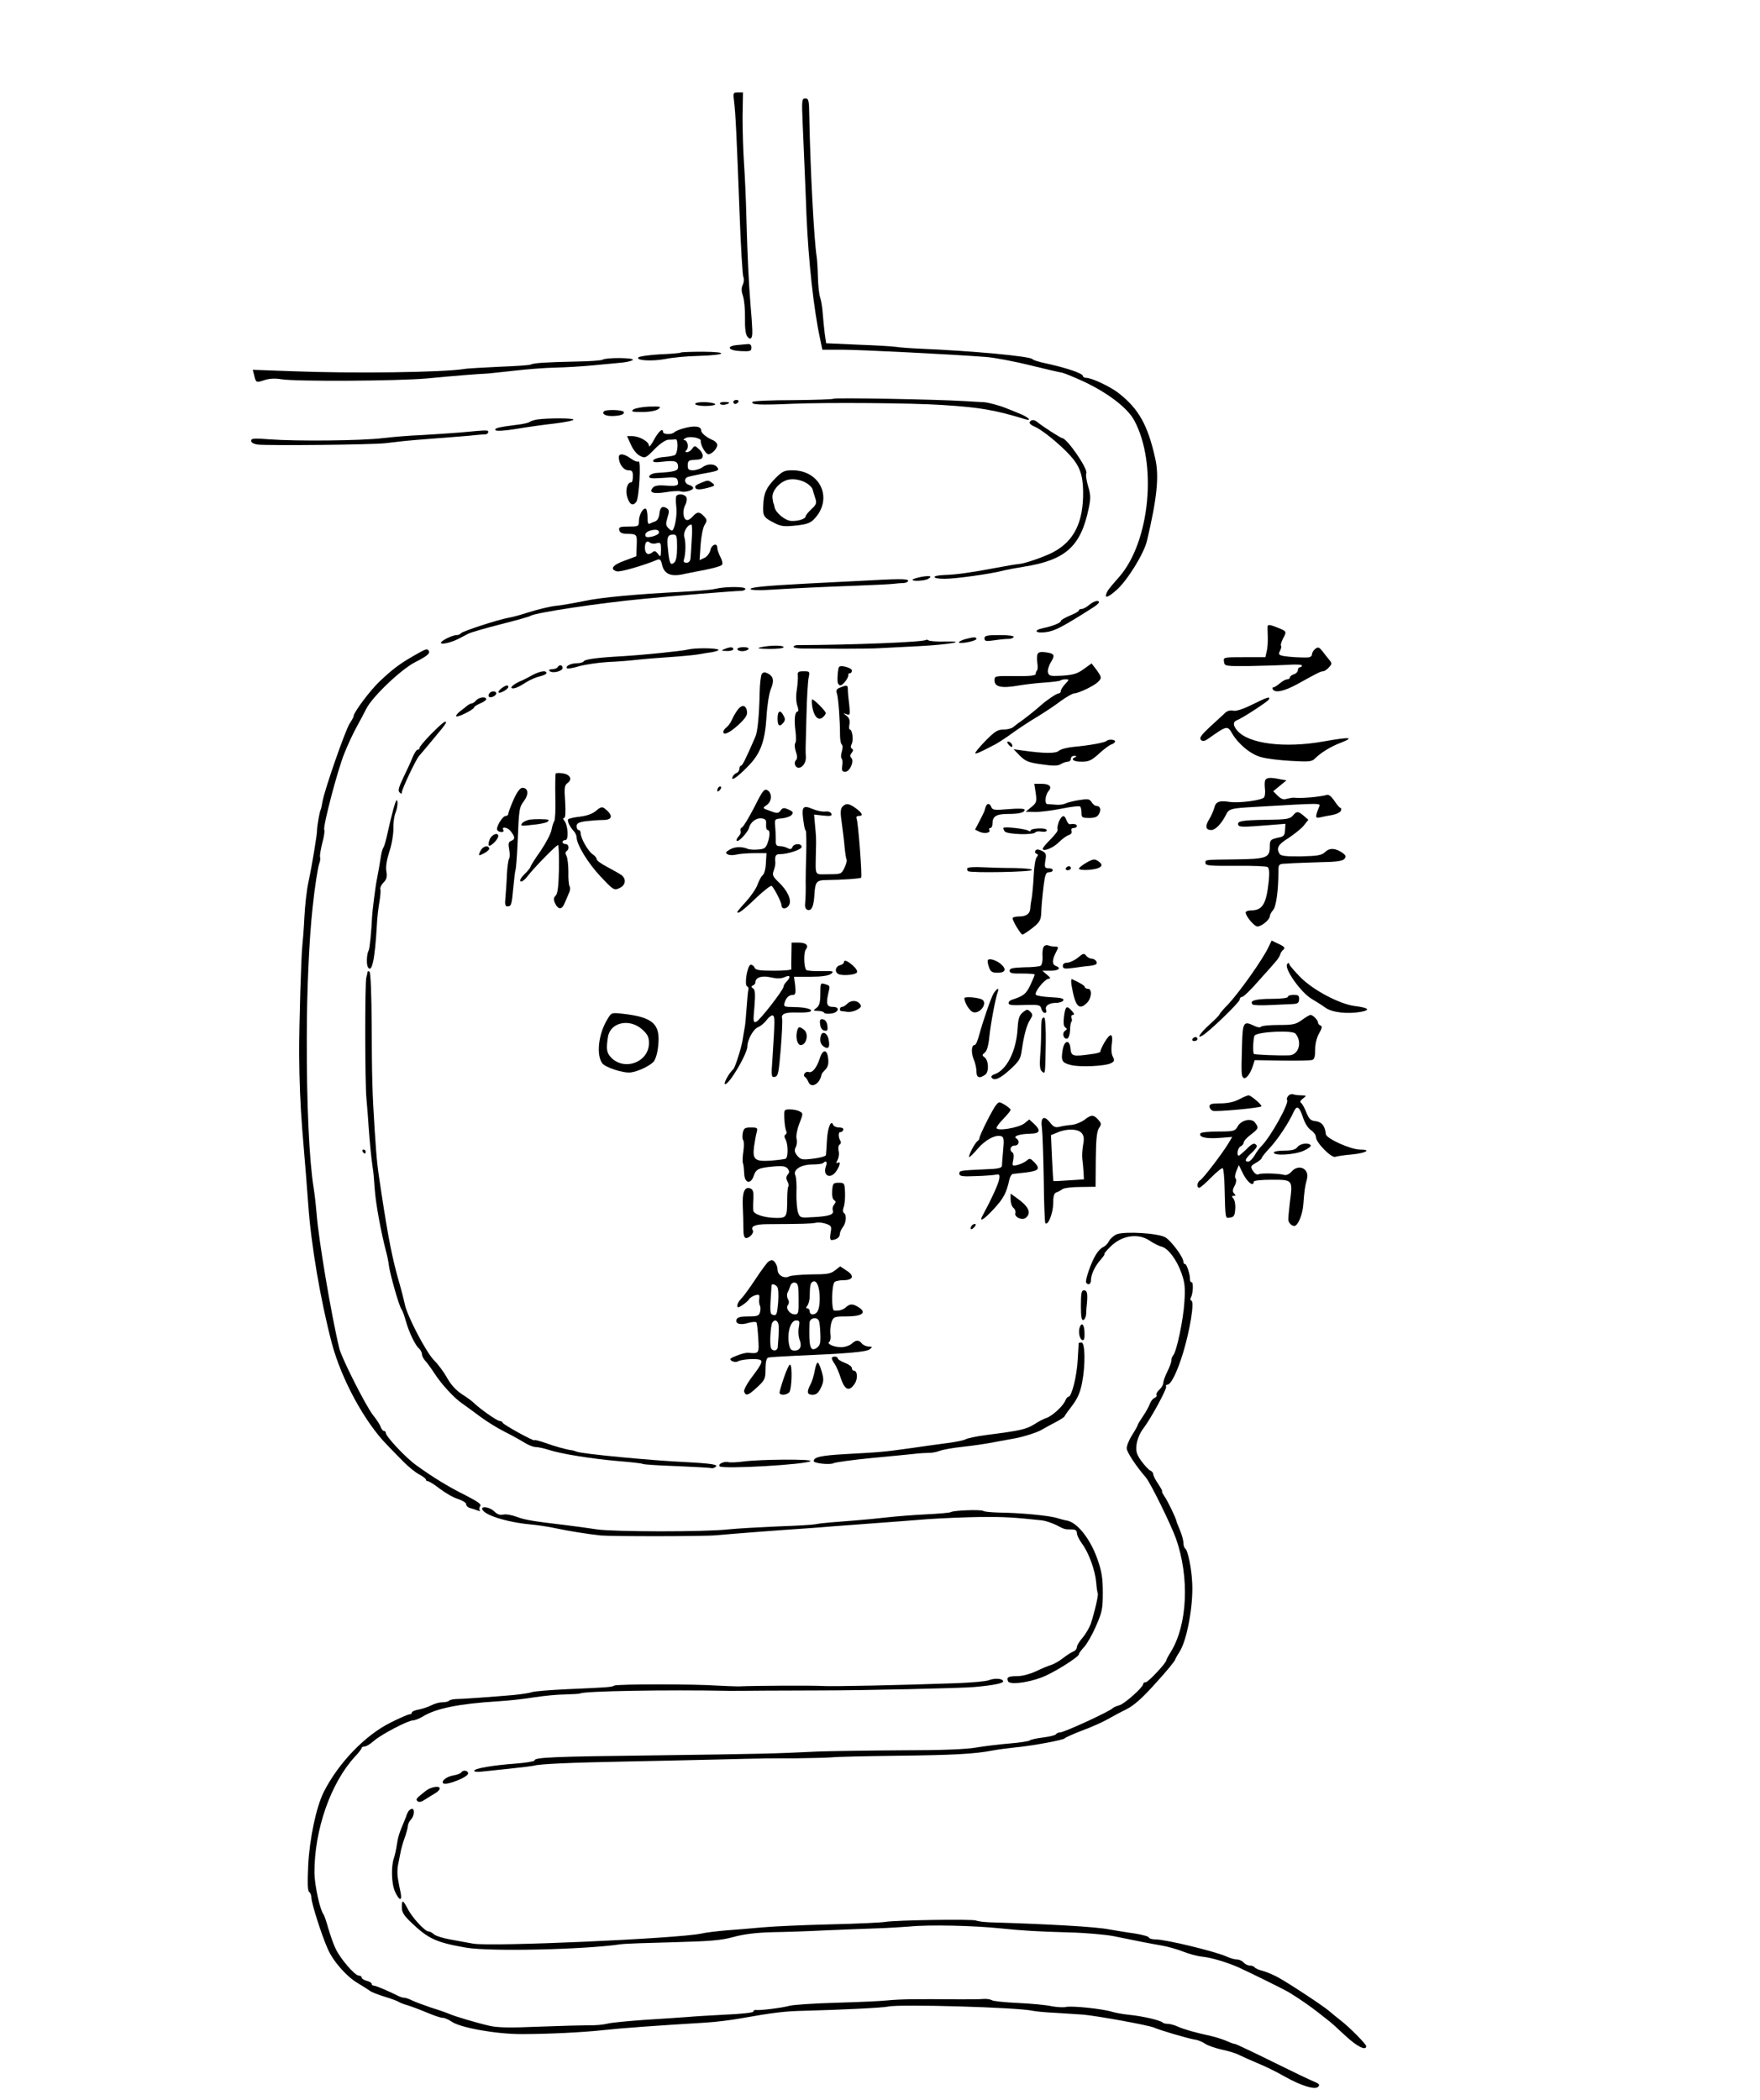 <?xml version="1.0" standalone="no"?>
<!DOCTYPE svg PUBLIC "-//W3C//DTD SVG 20010904//EN"
 "http://www.w3.org/TR/2001/REC-SVG-20010904/DTD/svg10.dtd">
<svg version="1.0" xmlns="http://www.w3.org/2000/svg"
 width="876pt" height="1045pt" viewBox="0 0 876 1045"
 preserveAspectRatio="xMidYMid meet">
<g transform="translate(0,1045) scale(0.1,-0.1)"
fill="#000000" stroke="none">
<path d="M3654 9943 c7 -58 12 -156 27 -553 6 -168 15 -311 19 -319 4 -8 3
-25 -3 -38 -8 -17 -7 -33 1 -56 6 -18 11 -67 10 -109 -1 -51 3 -82 12 -93 9
-11 15 -13 20 -5 7 11 6 39 -5 170 -8 99 -15 237 -20 425 -2 93 -8 217 -12
275 -4 58 -7 160 -7 228 l2 122 -25 0 c-24 0 -25 -2 -19 -47z"/>
<path d="M3995 9838 c3 -68 8 -184 11 -258 3 -74 7 -164 8 -200 10 -231 36
-469 68 -617 l11 -53 96 0 c91 0 546 -23 716 -36 44 -3 143 -22 220 -41 77
-19 149 -36 160 -37 11 -2 60 -22 110 -45 119 -56 216 -130 250 -192 116 -214
79 -603 -74 -779 -51 -58 -58 -67 -64 -83 -10 -26 8 -20 49 16 54 47 138 182
153 247 50 212 61 321 41 408 -37 168 -83 249 -185 328 -42 32 -132 74 -159
74 -9 0 -16 4 -16 9 0 13 -83 41 -185 63 -33 7 -63 16 -66 21 -10 14 -296 41
-559 52 -47 2 -101 6 -120 9 -19 3 -106 8 -192 11 l-156 7 -7 47 c-3 25 -8 71
-10 101 -2 30 -8 66 -13 80 -5 14 -10 59 -11 101 -1 41 -4 86 -6 100 -13 79
-32 433 -37 702 -1 78 -3 87 -20 87 -17 0 -18 -8 -13 -122z"/>
<path d="M3667 8733 c-56 -6 -41 -28 21 -30 46 -2 52 0 52 17 0 13 -6 19 -17
18 -10 -1 -35 -3 -56 -5z"/>
<path d="M3389 8696 c-2 -3 -49 -7 -103 -9 -54 -3 -103 -10 -108 -15 -16 -16
68 -21 135 -8 34 7 107 14 162 15 139 4 158 20 24 21 -58 0 -108 -2 -110 -4z"/>
<path d="M3001 8661 c-7 -5 -67 -9 -134 -10 -145 -3 -213 -7 -225 -15 -5 -3
-76 -8 -158 -11 -82 -4 -160 -8 -174 -11 -108 -17 -550 -23 -859 -11 l-193 7
7 -27 c9 -38 10 -38 52 -24 25 8 54 9 83 4 70 -12 580 -9 725 4 123 12 262 23
295 24 8 0 69 7 135 14 66 8 161 15 210 16 50 1 133 6 185 11 52 5 119 11 148
14 28 3 52 10 52 14 0 11 -131 11 -149 1z"/>
<path d="M4149 8466 c-3 -3 -94 -6 -202 -7 -108 0 -199 -4 -202 -9 -8 -14 36
-16 200 -9 169 7 597 4 743 -6 191 -12 264 -25 415 -71 38 -12 14 12 -31 29
-26 11 -56 23 -67 27 -29 12 -87 28 -110 29 -11 0 -51 3 -90 5 -143 9 -650 18
-656 12z"/>
<path d="M3650 8450 c0 -5 4 -10 9 -10 6 0 13 5 16 10 3 6 -1 10 -9 10 -9 0
-16 -4 -16 -10z"/>
<path d="M3460 8440 c0 -5 23 -10 50 -10 28 0 50 4 50 8 0 5 -22 10 -50 11
-28 1 -50 -3 -50 -9z"/>
<path d="M3584 8441 c3 -5 15 -7 26 -4 28 7 25 13 -6 13 -14 0 -23 -4 -20 -9z"/>
<path d="M3153 8413 c-14 -11 -7 -13 43 -13 36 0 68 6 80 14 17 13 13 14 -43
13 -34 -1 -70 -8 -80 -14z"/>
<path d="M3007 8404 c-13 -13 5 -24 38 -24 41 0 67 9 59 21 -6 10 -87 12 -97
3z"/>
<path d="M2675 8363 c-16 -3 -34 -8 -40 -13 -5 -4 -35 -11 -65 -14 -88 -11
-113 -17 -103 -27 5 -5 49 -2 103 7 52 9 139 21 193 27 55 7 95 15 91 20 -8 7
-126 7 -179 0z"/>
<path d="M5125 8350 c-4 -6 9 -17 27 -24 35 -15 123 -86 173 -141 48 -52 65
-97 66 -180 2 -153 -45 -248 -150 -303 -42 -22 -134 -54 -166 -58 -16 -1 -68
-10 -115 -19 -127 -24 -199 -34 -257 -36 -69 -2 -69 -19 -1 -19 54 0 226 24
288 40 19 5 67 14 105 20 209 33 285 101 324 292 10 47 10 66 -3 108 -8 28
-13 57 -9 66 8 22 -96 173 -120 174 -7 0 -99 59 -124 80 -16 13 -30 13 -38 0z"/>
<path d="M3400 8318 c-19 -5 -39 -14 -44 -19 -14 -13 -56 -11 -56 2 0 22 -23
2 -46 -41 -13 -25 -24 -37 -24 -28 0 21 -48 48 -84 48 l-25 0 19 -42 c10 -24
30 -49 45 -56 25 -13 29 -12 72 32 26 27 55 47 69 48 13 0 30 1 37 2 13 1 12
-62 -2 -77 -4 -4 -29 -9 -56 -11 -28 -2 -51 -10 -54 -17 -3 -9 9 -11 50 -6 59
7 74 2 74 -27 0 -19 -19 -24 -104 -29 -19 -1 -36 -8 -39 -16 -4 -11 8 -13 66
-9 63 5 71 3 75 -13 7 -26 -2 -29 -61 -25 -36 3 -55 -1 -63 -11 -21 -24 3 -32
65 -22 33 6 66 7 74 4 18 -7 62 5 62 17 0 5 -9 12 -20 15 -21 6 -27 28 -11 38
6 3 36 10 68 16 90 16 96 18 82 35 -15 18 -49 17 -73 -1 -11 -8 -32 -15 -47
-15 -22 0 -26 5 -26 25 0 19 5 25 23 26 45 3 49 4 52 20 1 8 -7 24 -19 34 -20
19 -22 19 -34 2 -6 -9 -18 -17 -26 -17 -9 0 -10 3 -2 11 13 13 5 49 -11 49 -6
0 -4 5 6 10 20 12 79 1 76 -14 -3 -18 24 -66 38 -66 17 0 44 28 44 46 0 8 -10
19 -22 24 -31 13 -58 35 -58 48 0 22 -35 26 -90 10z"/>
<path d="M2290 8298 c-52 -4 -140 -10 -195 -13 -55 -2 -140 -9 -190 -15 -104
-13 -429 -16 -563 -6 -77 6 -92 5 -92 -7 0 -9 12 -16 33 -19 57 -6 569 -1 637
7 36 4 79 9 95 11 17 2 93 8 170 14 77 6 158 12 180 15 22 2 46 4 53 4 6 1 12
6 12 11 0 11 0 11 -140 -2z"/>
<path d="M3080 8175 c0 -32 23 -65 47 -65 19 0 23 -5 23 -30 0 -16 -3 -30 -8
-30 -20 0 -31 -39 -20 -74 12 -37 28 -46 45 -23 14 17 25 209 11 201 -5 -4
-23 3 -39 15 -33 24 -59 27 -59 6z"/>
<path d="M3859 8070 c-45 -46 -58 -74 -60 -134 -3 -53 2 -61 53 -87 34 -18 51
-20 108 -14 56 6 73 12 93 33 95 100 31 242 -109 242 -40 0 -50 -5 -85 -40z
m159 -26 c12 -8 24 -21 26 -27 2 -7 7 -26 13 -43 9 -27 7 -34 -18 -57 -16 -15
-29 -31 -29 -36 0 -13 -39 -25 -72 -23 -31 2 -78 41 -83 69 -2 10 -4 18 -5 18
-1 0 -3 12 -5 27 -4 31 26 71 65 87 30 13 75 6 108 -15z"/>
<path d="M3488 8047 c-16 -6 -28 -14 -28 -18 0 -16 17 -18 60 -7 39 10 41 12
25 25 -21 15 -20 15 -57 0z"/>
<path d="M3367 7983 c-4 -4 -4 -28 -1 -54 6 -42 -9 -119 -22 -119 -3 0 -12 6
-19 14 -11 11 -12 21 -3 50 10 31 9 39 -3 47 -22 14 -34 5 -37 -28 -2 -18 -10
-33 -20 -37 -9 -3 -22 -8 -29 -12 -7 -3 -11 7 -10 30 0 20 -3 39 -7 43 -12 12
-36 -27 -36 -59 0 -27 -2 -28 -51 -28 -43 0 -50 -3 -47 -17 2 -12 13 -18 33
-19 56 -1 56 -1 54 -58 l-2 -54 -59 -22 c-59 -21 -75 -43 -37 -53 16 -4 126
27 201 58 12 5 18 -1 23 -24 11 -49 45 -63 115 -46 19 4 44 9 55 11 64 11 120
25 128 33 5 5 2 22 -7 39 -9 17 -16 38 -16 47 0 26 -28 16 -34 -12 -4 -16 -17
-33 -30 -39 l-24 -11 5 76 c3 42 12 87 20 99 13 21 13 26 -3 43 -22 24 -35 24
-57 -2 -10 -11 -23 -19 -30 -16 -17 5 -21 46 -7 73 7 12 10 30 7 38 -6 16 -38
22 -50 9z m76 -215 c-2 -40 -5 -83 -6 -95 -1 -15 -9 -23 -20 -23 -13 0 -17 5
-12 19 8 28 9 83 1 109 -7 22 15 62 35 62 4 0 5 -33 2 -72z m-163 32 c0 -14
-59 -30 -66 -19 -8 13 5 26 31 31 23 5 35 1 35 -12z m90 -74 c0 -42 -5 -67
-14 -75 -19 -16 -24 -6 -31 62 -7 64 -3 77 26 77 17 0 19 -7 19 -64z m-102 21
c20 5 22 2 22 -33 -1 -36 -2 -38 -15 -20 -12 15 -17 17 -29 7 -20 -16 -36 -6
-36 23 0 28 10 39 25 26 6 -5 21 -7 33 -3z"/>
<path d="M4587 7580 c-20 -4 -40 -10 -44 -13 -10 -11 60 -8 77 3 22 13 10 17
-33 10z"/>
<path d="M4265 7559 c-77 -4 -192 -10 -255 -13 -203 -11 -280 -18 -274 -28 3
-4 42 -6 87 -3 128 8 279 15 443 21 83 3 164 7 180 9 16 2 39 4 52 4 12 1 22
6 22 11 0 11 -42 11 -255 -1z"/>
<path d="M3560 7520 c-19 -5 -96 -11 -170 -15 -217 -11 -396 -27 -480 -45 -60
-12 -122 -23 -140 -24 -32 -3 -97 -19 -150 -36 -30 -10 -71 -21 -90 -24 -54
-10 -229 -67 -236 -77 -3 -5 -12 -9 -21 -9 -23 0 -84 -31 -78 -40 5 -8 54 4
90 23 11 6 32 17 46 24 14 7 87 28 162 47 74 19 141 37 148 42 26 16 345 64
559 84 147 15 460 40 488 40 12 0 22 5 22 10 0 12 -99 12 -150 0z"/>
<path d="M5421 7440 c-13 -11 -29 -20 -37 -20 -8 0 -14 -3 -14 -7 0 -5 -20
-16 -45 -26 -25 -11 -45 -22 -45 -27 0 -9 -42 -26 -87 -35 -53 -11 -40 -28 15
-20 43 6 81 26 229 120 18 11 32 23 33 28 0 13 -25 7 -49 -13z"/>
<path d="M6309 7333 c0 -5 0 -27 1 -51 1 -23 -1 -56 -5 -72 l-7 -30 -104 0
c-104 0 -105 0 -102 -22 3 -23 6 -23 128 -22 69 1 155 4 193 6 37 3 67 1 67
-3 0 -5 -4 -9 -10 -9 -5 0 -10 -6 -10 -14 0 -8 -9 -18 -20 -21 -11 -3 -20 -11
-20 -16 0 -5 -6 -9 -13 -9 -8 0 -24 -9 -37 -20 -13 -11 -27 -20 -32 -20 -5 0
-6 -4 -3 -10 12 -19 56 -10 122 26 101 56 117 64 129 64 6 0 19 9 28 19 16 17
16 21 2 38 -8 10 -24 29 -34 43 -17 21 -22 22 -36 11 -9 -7 -16 -20 -16 -27 0
-8 -8 -14 -17 -15 -34 -2 -98 2 -125 7 -24 5 -26 8 -17 26 6 11 8 22 5 25 -3
3 1 18 9 34 20 37 20 37 -21 54 -41 17 -54 19 -55 8z"/>
<path d="M4900 7274 c0 -14 7 -16 48 -10 26 4 57 7 69 7 12 -1 25 4 28 9 4 6
-22 10 -69 10 -64 0 -76 -3 -76 -16z"/>
<path d="M4801 7269 c-18 -6 -31 -13 -28 -16 9 -8 87 8 87 18 0 11 -14 10 -59
-2z"/>
<path d="M4609 7266 c-11 -11 -368 -25 -641 -26 -10 0 -18 -4 -18 -9 0 -4 21
-8 48 -8 26 0 112 0 192 -1 80 0 165 1 190 3 25 1 113 6 195 10 154 8 250 26
124 23 -36 -1 -70 2 -76 5 -6 4 -12 5 -14 3z"/>
<path d="M3785 7229 c-21 -5 -9 -7 43 -8 40 0 72 3 72 9 0 10 -69 10 -115 -1z"/>
<path d="M3424 7218 c-36 -8 -212 -26 -324 -33 -128 -7 -189 -15 -195 -26 -4
-5 -18 -9 -33 -9 -30 0 -60 -15 -50 -25 3 -4 30 1 60 10 29 8 94 18 143 21 50
2 110 7 135 10 46 5 106 10 220 18 36 3 79 7 95 10 17 3 47 8 69 11 21 4 35 9
32 12 -9 9 -117 10 -152 1z"/>
<path d="M3605 7220 c-17 -7 -15 -9 13 -9 17 -1 32 4 32 9 0 12 -17 12 -45 0z"/>
<path d="M3670 7220 c0 -5 11 -10 24 -10 14 0 28 5 31 10 4 6 -7 10 -24 10
-17 0 -31 -4 -31 -10z"/>
<path d="M2059 7187 c-68 -39 -106 -67 -169 -127 -47 -44 -130 -155 -130 -173
0 -5 -9 -21 -19 -36 -20 -28 -126 -331 -136 -390 -3 -19 -7 -37 -9 -40 -5 -8
-18 -83 -18 -101 1 -19 -25 -176 -43 -260 -8 -36 -17 -114 -20 -175 -3 -60 -8
-122 -10 -138 -6 -50 -16 -390 -16 -537 1 -143 6 -259 15 -375 13 -150 27
-334 30 -375 14 -203 61 -479 118 -695 48 -179 163 -391 275 -505 24 -25 62
-64 84 -86 23 -23 56 -50 75 -60 19 -10 34 -22 34 -26 0 -5 4 -8 10 -8 5 0 33
-17 61 -39 28 -21 68 -44 90 -50 21 -7 39 -18 39 -25 0 -8 8 -16 18 -19 9 -2
26 -8 37 -12 11 -5 17 -5 13 0 -4 4 -3 14 2 21 8 9 -11 22 -75 55 -81 40 -163
90 -244 149 -53 38 -151 143 -151 161 0 5 -4 9 -9 9 -5 0 -12 9 -16 19 -3 11
-20 37 -37 58 -36 45 -156 282 -169 333 -40 166 -104 546 -113 670 -3 36 -9
94 -15 130 -22 138 -35 415 -34 745 0 239 12 494 29 650 10 98 26 199 33 218
5 12 6 27 4 33 -2 6 3 37 11 69 9 32 13 62 10 66 -8 14 65 293 99 378 16 41
43 99 60 130 17 31 40 74 51 96 31 60 173 195 242 230 61 31 76 44 68 57 -8
12 -14 10 -75 -25z"/>
<path d="M5164 7195 c-3 -7 -3 -27 -1 -43 3 -17 2 -34 -1 -37 -4 -4 -7 -12 -7
-18 0 -9 -31 -12 -103 -11 -101 1 -102 1 -102 -22 0 -32 36 -40 119 -25 36 6
97 13 134 15 38 3 71 7 75 10 3 3 14 6 25 6 20 0 20 -1 -1 -23 -12 -13 -22
-29 -22 -35 0 -7 -5 -12 -10 -12 -11 0 -61 -34 -90 -60 -23 -21 -75 -62 -100
-80 -13 -8 -28 -21 -36 -27 -7 -7 -29 -13 -48 -13 -31 0 -44 -9 -91 -56 -31
-32 -53 -59 -51 -62 5 -4 20 3 101 45 16 9 55 34 86 57 32 23 87 59 124 81 36
22 89 57 116 78 28 20 58 37 66 37 20 0 98 37 117 56 21 20 20 24 -7 62 l-24
31 -39 -28 c-31 -23 -52 -29 -106 -33 -60 -3 -67 -2 -72 16 -3 11 4 34 15 52
22 36 17 43 -32 49 -19 3 -32 -1 -35 -10z"/>
<path d="M2775 7130 c-3 -5 -16 -10 -28 -10 -13 0 -17 -4 -11 -9 13 -13 64 -1
64 15 0 16 -16 19 -25 4z"/>
<path d="M4176 7131 c-5 -7 -9 -50 -7 -73 1 -10 7 -18 14 -18 13 0 43 40 39
53 -1 4 3 7 8 7 6 0 10 6 10 14 0 13 -57 29 -64 17z"/>
<path d="M2650 7091 c-19 -11 -42 -22 -50 -26 -33 -13 -60 -32 -54 -38 8 -7
31 1 74 29 19 12 50 25 68 29 17 4 32 11 32 16 0 15 -32 10 -70 -10z"/>
<path d="M3792 7097 c-5 -6 -10 -48 -11 -92 -2 -110 -10 -196 -21 -220 -47
-109 -65 -145 -72 -145 -4 0 -8 -7 -8 -15 0 -9 -6 -18 -14 -21 -8 -3 -17 -12
-20 -20 -9 -23 23 -2 72 48 66 65 89 125 97 249 3 57 13 121 22 141 17 41 13
62 -15 77 -15 8 -23 7 -30 -2z"/>
<path d="M3971 7088 c1 -13 -1 -44 -5 -70 -5 -29 -4 -59 2 -78 6 -16 7 -30 3
-30 -15 0 -19 -39 -12 -95 4 -30 4 -58 -1 -63 -4 -4 -3 -23 3 -41 8 -23 8 -36
1 -43 -13 -13 -4 -38 13 -38 20 0 38 27 36 55 -2 32 -2 23 3 206 2 86 7 170
11 188 6 30 5 31 -25 31 -27 0 -31 -3 -29 -22z"/>
<path d="M2496 7025 c-11 -8 -17 -17 -14 -21 7 -6 48 17 48 28 0 12 -13 9 -34
-7z"/>
<path d="M4182 7029 c-19 -7 -22 -14 -16 -31 7 -24 15 -132 15 -205 0 -23 4
-45 9 -48 5 -3 5 -18 0 -35 -5 -16 -5 -32 -1 -34 4 -3 6 -19 3 -36 -3 -24 -1
-30 15 -30 23 0 46 53 30 69 -7 7 -6 15 2 25 8 10 9 16 1 21 -6 4 -7 12 -1 23
10 19 3 72 -9 72 -4 0 -5 12 -2 27 3 18 -1 31 -14 41 -19 14 -19 15 0 8 17 -6
18 -2 13 46 -4 29 -7 63 -7 76 0 24 -4 25 -38 11z"/>
<path d="M2435 6999 c-4 -6 -4 -13 -1 -16 8 -8 36 5 36 17 0 13 -27 13 -35 -1z"/>
<path d="M2370 6965 c-7 -8 -17 -15 -22 -15 -5 0 -14 -5 -21 -10 -7 -6 -23
-19 -37 -29 -14 -11 -22 -22 -19 -25 7 -7 89 34 89 45 0 3 14 12 30 19 17 7
30 16 30 21 0 15 -37 10 -50 -6z"/>
<path d="M6232 6944 c-46 -23 -81 -34 -95 -30 -12 3 -28 -1 -37 -9 -8 -8 -42
-39 -75 -69 -46 -43 -57 -58 -48 -67 9 -9 18 -8 39 7 91 64 93 65 117 24 32
-54 92 -103 143 -117 27 -8 94 -16 150 -19 87 -5 103 -4 118 11 30 30 80 61
131 80 69 27 44 29 -86 6 -196 -35 -375 -12 -431 54 -22 26 -22 44 0 52 26 10
149 90 157 102 10 18 -6 13 -83 -25z"/>
<path d="M4043 6933 c8 -48 30 -71 51 -53 9 7 16 17 16 22 0 10 -58 68 -67 68
-3 0 -3 -17 0 -37z"/>
<path d="M3685 6932 c-12 -8 -31 -38 -44 -67 -5 -12 -16 -27 -25 -34 -9 -7
-16 -17 -16 -22 0 -20 31 -6 75 34 35 33 46 49 43 67 -3 25 -17 34 -33 22z"/>
<path d="M3870 6875 c0 -37 10 -44 29 -21 9 11 10 20 1 35 -16 32 -30 25 -30
-14z"/>
<path d="M2145 6797 c-33 -34 -59 -65 -57 -69 1 -4 -3 -8 -9 -8 -5 0 -17 -17
-25 -37 -8 -21 -29 -66 -46 -101 -23 -48 -28 -66 -20 -74 9 -9 12 -9 12 -1 0
16 69 162 86 182 17 19 91 108 117 140 9 12 17 23 17 26 0 13 -20 -3 -75 -58z"/>
<path d="M5507 6763 c-9 -8 -84 -22 -162 -29 -33 -3 -67 -12 -75 -20 -16 -14
-74 -13 -175 1 l-50 7 31 -32 c27 -27 42 -34 108 -43 59 -9 82 -8 96 1 11 7
27 12 35 12 8 0 15 7 15 15 0 8 8 15 18 14 10 0 12 -3 5 -6 -27 -10 -11 -23
30 -23 36 0 50 6 87 40 24 22 52 43 62 46 10 3 18 10 18 15 0 10 -33 12 -43 2z"/>
<path d="M5020 6745 c7 -9 15 -13 17 -11 7 7 -7 26 -19 26 -6 0 -6 -6 2 -15z"/>
<path d="M2766 6601 c-2 -3 -3 -55 -2 -116 2 -60 -1 -115 -5 -120 -4 -6 -11
-26 -14 -44 -3 -19 -28 -66 -55 -106 -28 -39 -50 -75 -50 -79 0 -3 -13 -20
-30 -36 -17 -17 -25 -32 -19 -35 5 -4 20 6 32 22 37 48 150 163 155 158 3 -3
5 -57 4 -121 -2 -84 -6 -119 -16 -130 -11 -11 -12 -19 -3 -39 16 -33 35 -32
48 3 7 15 16 37 21 49 6 11 7 26 3 33 -4 6 -7 39 -6 72 0 33 -4 68 -9 78 -7
13 -7 21 0 25 15 10 12 35 -5 35 -8 0 -15 5 -15 10 0 6 6 10 14 10 18 0 13 74
-5 96 -7 9 -8 14 -1 14 6 0 8 28 5 80 -5 70 -4 82 12 94 25 18 13 43 -25 48
-17 3 -32 2 -34 -1z"/>
<path d="M6297 6567 c-3 -7 -3 -26 -1 -43 2 -16 0 -35 -4 -41 -9 -15 -126 -30
-172 -23 -51 8 -69 1 -76 -29 -4 -14 -15 -41 -26 -58 -21 -35 -17 -53 11 -53
20 0 50 31 71 72 16 34 22 36 145 43 345 20 329 20 320 -1 -20 -50 -19 -57 6
-51 13 3 41 9 61 12 20 4 39 13 42 21 3 8 2 14 -2 14 -4 0 -18 16 -31 36 -17
24 -29 33 -40 28 -9 -3 -41 -8 -71 -11 -52 -4 -61 -4 -92 -2 -7 0 -23 -3 -35
-6 -15 -5 -28 0 -44 16 l-22 22 33 27 33 27 -33 6 c-48 10 -67 8 -73 -6z"/>
<path d="M5155 6504 c6 -43 4 -49 -22 -70 l-28 -23 50 -1 c28 0 87 8 132 17
45 9 85 14 89 10 4 -3 7 -18 7 -32 0 -22 3 -25 38 -25 28 0 41 5 49 20 12 22
6 40 -13 40 -7 0 -17 8 -24 19 -10 16 -18 17 -62 10 -27 -4 -58 -12 -68 -17
-10 -5 -31 -8 -48 -6 -16 1 -35 3 -42 3 -15 1 -11 45 6 65 19 22 5 36 -36 36
l-35 0 7 -46z"/>
<path d="M3577 6533 c-4 -3 -7 -11 -7 -17 0 -6 5 -5 12 2 6 6 9 14 7 17 -3 3
-9 2 -12 -2z"/>
<path d="M2556 6471 c-14 -32 -26 -64 -26 -70 0 -6 -6 -11 -13 -11 -16 0 -50
-57 -42 -70 3 -6 13 -10 21 -10 8 0 13 4 10 9 -13 20 20 16 36 -5 22 -28 23
-40 2 -48 -13 -5 -15 -14 -10 -41 4 -20 4 -41 0 -47 -4 -7 -9 -42 -11 -78 -1
-36 -5 -86 -7 -112 -4 -37 -2 -48 9 -48 20 0 22 7 30 95 4 44 9 83 11 87 2 3
7 62 10 130 7 175 8 181 33 214 24 33 20 64 -9 64 -11 0 -26 -19 -44 -59z"/>
<path d="M3754 6433 c-27 -52 -54 -97 -61 -100 -6 -3 -10 -10 -7 -18 3 -7 -2
-19 -11 -28 -8 -9 -11 -18 -7 -21 9 -6 55 44 60 65 7 28 36 50 61 47 21 -2 26
-8 24 -30 -1 -16 2 -28 8 -28 12 0 12 -30 -1 -66 -9 -24 -16 -29 -48 -31 -20
-2 -44 0 -52 4 -30 12 -65 10 -89 -5 -20 -12 -22 -16 -9 -23 8 -5 28 -5 44 -1
16 4 56 7 89 7 l60 0 -3 -50 c-1 -28 -8 -54 -16 -60 -7 -5 -18 -26 -25 -45 -6
-19 -32 -57 -56 -84 -25 -27 -45 -51 -45 -53 0 -14 29 7 91 67 40 38 76 66 80
62 15 -15 49 -83 49 -97 0 -21 27 -19 38 3 13 24 -9 72 -52 112 -30 29 -33 36
-25 58 5 14 9 32 8 41 -3 33 2 41 22 41 41 0 109 23 109 36 0 19 -39 18 -46
-1 -5 -11 -11 -12 -24 -5 -10 6 -28 10 -39 10 -17 0 -21 6 -20 33 0 17 -1 48
-3 67 -3 34 -2 35 34 38 20 2 42 10 48 17 10 12 7 17 -15 27 -23 10 -29 10
-40 -5 -10 -14 -17 -15 -46 -4 -46 16 -46 15 -22 32 25 18 27 58 3 73 -16 9
-24 -1 -66 -85z"/>
<path d="M1958 6425 c-9 -33 -22 -87 -29 -120 -7 -33 -16 -65 -20 -71 -5 -6
-11 -28 -14 -50 -6 -38 -10 -63 -20 -114 -6 -28 -22 -156 -23 -180 -3 -70 -12
-162 -17 -169 -10 -17 -12 -69 -4 -83 20 -33 35 37 45 212 1 30 7 80 12 110 5
30 8 60 5 66 -2 7 5 22 16 33 15 15 19 28 14 56 -4 23 2 57 15 98 12 35 20 84
20 113 -1 28 4 65 11 81 7 17 11 42 9 54 -2 17 -8 6 -20 -36z"/>
<path d="M4192 6435 c-9 -11 -10 -30 -2 -82 5 -37 12 -92 14 -120 3 -29 7 -56
10 -61 2 -4 -2 -22 -11 -40 -15 -31 -17 -32 -79 -32 -73 0 -65 -15 -63 115 2
67 1 71 -5 136 l-4 46 45 -5 c36 -4 45 -2 41 9 -3 8 -15 13 -30 11 -14 -2 -43
4 -64 13 -52 22 -57 11 -41 -87 2 -10 5 -20 8 -22 2 -3 3 -51 2 -108 -2 -57
-3 -121 -3 -143 1 -46 0 -80 -3 -115 -1 -16 4 -26 15 -28 19 -4 29 22 32 83 4
57 11 66 59 66 80 1 168 7 173 12 6 6 -14 270 -22 292 -4 10 0 15 10 15 24 0
19 14 -14 38 -34 25 -50 27 -68 7z"/>
<path d="M4907 6438 c-2 -7 -6 -17 -7 -23 -2 -5 -13 -29 -25 -51 l-22 -42 23
-11 c25 -11 57 -5 48 10 -3 5 0 9 5 9 6 0 11 10 11 23 0 35 19 47 76 47 57 0
84 7 84 21 0 6 -33 7 -80 3 -68 -6 -80 -5 -86 10 -7 19 -20 21 -27 4z"/>
<path d="M2967 6416 c-17 -15 -46 -25 -77 -29 -28 -3 -55 -9 -60 -12 -10 -6 4
-37 28 -63 6 -7 12 -20 12 -28 0 -36 56 -128 118 -194 65 -69 68 -71 95 -59
31 14 36 45 10 65 -10 7 -42 25 -70 40 -29 15 -53 32 -53 38 0 7 -9 18 -21 26
-23 16 -59 80 -59 105 0 8 -4 15 -10 15 -5 0 -10 8 -10 19 0 14 10 20 46 25
26 3 64 6 85 6 49 0 52 23 9 57 -13 10 -21 8 -43 -11z"/>
<path d="M6434 6391 c-14 -16 -32 -19 -131 -20 -120 -2 -146 -6 -140 -25 4
-12 21 -12 148 -2 l87 7 -2 -31 c-1 -24 -6 -32 -26 -36 -47 -10 -50 -13 -50
-47 0 -55 -16 -61 -169 -63 -163 -2 -151 -1 -151 -19 0 -12 24 -14 148 -13 82
1 154 -2 161 -6 8 -5 10 -26 6 -69 -12 -116 -31 -147 -89 -147 -14 0 -26 -5
-26 -10 0 -19 43 -70 59 -70 21 1 61 34 61 51 0 7 7 20 16 30 16 17 27 100 27
192 -1 31 3 37 21 39 11 0 35 2 51 3 17 1 78 3 137 5 79 1 110 6 119 16 10 12
8 17 -7 29 -35 25 -65 28 -88 6 -18 -17 -37 -20 -120 -22 -74 -1 -100 2 -107
12 -18 29 -8 47 44 79 28 19 63 46 76 62 l23 29 -22 19 c-29 25 -36 25 -56 1z"/>
<path d="M5270 6361 c-6 -17 -9 -34 -6 -39 3 -5 -13 -26 -34 -47 -22 -22 -40
-43 -40 -48 0 -17 53 4 81 33 16 16 38 32 49 35 11 4 17 12 13 21 -3 8 1 14
11 14 9 0 16 5 16 10 0 9 -13 12 -37 9 -4 0 -10 9 -15 20 -10 29 -23 26 -38
-8z"/>
<path d="M2638 6372 c-14 -2 -32 -10 -39 -18 -11 -14 -5 -15 52 -8 35 3 68 10
74 15 5 5 7 9 5 10 -15 4 -69 4 -92 1z"/>
<path d="M4995 6331 c-3 -2 0 -10 6 -18 13 -15 144 -19 153 -4 3 4 17 6 31 3
14 -2 25 0 25 7 0 6 -16 10 -40 9 -22 -1 -40 -5 -40 -10 0 -5 -6 -6 -12 -1
-15 9 -117 21 -123 14z"/>
<path d="M2438 6275 c-6 -14 -8 -28 -5 -32 8 -8 47 31 47 47 0 20 -31 9 -42
-15z"/>
<path d="M2404 6232 c-6 -4 -13 -15 -17 -25 -6 -16 -4 -16 24 -2 16 9 27 20
24 25 -7 12 -16 12 -31 2z"/>
<path d="M5153 6217 c-3 -6 -1 -13 6 -15 9 -3 9 -7 1 -17 -7 -8 -13 -49 -15
-92 -2 -43 -7 -94 -10 -113 -4 -19 -7 -42 -7 -50 -1 -26 -20 -40 -54 -40 -19
0 -34 -4 -34 -9 0 -14 41 -81 49 -81 4 0 26 14 49 32 34 26 42 39 44 68 2 44
4 70 13 148 7 51 11 62 26 62 11 0 19 5 19 10 0 6 -10 10 -21 10 -19 0 -21 4
-16 38 6 32 3 38 -18 49 -18 8 -27 8 -32 0z"/>
<path d="M5408 6158 c-21 -12 -38 -26 -38 -30 0 -9 54 -9 88 0 30 9 32 21 7
38 -17 11 -25 10 -57 -8z"/>
<path d="M4815 6130 c-3 -5 -1 -11 4 -15 16 -9 310 -4 317 6 3 5 -35 9 -88 10
-51 0 -123 2 -160 4 -37 2 -70 0 -73 -5z"/>
<path d="M5305 6130 c-3 -5 1 -10 9 -10 9 0 16 5 16 10 0 6 -4 10 -9 10 -6 0
-13 -4 -16 -10z"/>
<path d="M6314 5738 c-28 -60 -144 -224 -201 -285 -24 -24 -43 -47 -43 -50 0
-3 -22 -26 -50 -51 -48 -44 -66 -72 -36 -55 33 18 186 166 186 179 0 8 6 14
13 14 6 0 43 35 80 78 38 42 77 86 87 98 10 11 20 27 22 35 2 8 9 19 16 24 10
8 5 15 -23 28 l-36 17 -15 -32z"/>
<path d="M3939 5698 c-1 -35 -1 -66 0 -70 0 -5 -39 -8 -88 -8 -70 0 -90 3 -95
15 -3 8 -12 15 -19 15 -17 0 -34 -103 -18 -108 5 -2 8 -9 6 -15 -2 -7 -6 -48
-9 -92 -3 -44 -7 -90 -10 -101 -2 -12 -7 -39 -10 -60 -7 -41 -37 -135 -46
-144 -20 -17 -49 -69 -42 -74 17 -10 112 150 112 188 0 33 30 86 53 95 13 5
33 22 44 37 11 15 25 24 30 21 10 -6 10 -22 -2 -210 -7 -93 -6 -99 12 -95 16
3 19 20 29 138 6 74 9 142 7 151 -7 24 14 33 75 31 30 -1 60 1 65 5 17 10 -23
22 -81 22 -51 1 -53 2 -46 24 7 24 22 37 43 37 10 0 12 11 9 45 l-6 45 82 0
c56 0 88 5 102 14 17 14 13 15 -49 14 -37 -1 -71 2 -74 6 -12 12 -14 88 -2
102 16 20 1 34 -37 34 l-34 0 -1 -62z m-34 -110 c28 13 33 2 10 -22 -8 -8 -15
-19 -15 -25 0 -16 -118 -168 -136 -175 -15 -6 -16 2 -9 75 5 63 4 84 -7 91
-10 7 -10 11 0 15 6 2 12 9 12 15 0 25 32 35 76 25 31 -7 51 -7 69 1z"/>
<path d="M5194 5738 c-4 -7 -7 -29 -5 -49 1 -20 -3 -40 -9 -44 -6 -4 -43 -8
-83 -8 -57 -2 -72 -5 -72 -17 0 -12 13 -15 63 -14 34 0 62 -2 62 -5 0 -4 -10
-27 -22 -53 -21 -44 -34 -54 -90 -72 -10 -3 -18 -10 -18 -16 0 -12 13 -13 96
-10 55 1 62 -1 67 -19 3 -12 11 -21 17 -21 7 0 10 6 7 14 -8 20 13 36 49 36
17 0 34 6 37 13 3 9 -14 13 -62 15 -36 2 -70 7 -75 12 -11 11 44 80 64 80 11
1 8 6 -9 20 l-23 20 41 0 c41 0 55 13 26 24 -19 7 -19 29 0 66 15 28 14 30 -4
30 -11 0 -26 3 -34 6 -8 3 -19 0 -23 -8z"/>
<path d="M5365 5685 c-16 -13 -40 -24 -52 -25 -15 0 -23 -6 -23 -16 0 -14 8
-16 53 -10 28 4 64 9 80 10 15 2 30 5 33 9 9 9 -6 27 -23 27 -9 0 -21 7 -27
15 -10 13 -15 12 -41 -10z"/>
<path d="M4918 5674 c-4 -3 -2 -19 4 -35 8 -24 15 -29 44 -29 38 0 45 17 17
42 -21 19 -57 31 -65 22z"/>
<path d="M4200 5661 c0 -5 -9 -11 -20 -14 -22 -6 -27 -32 -8 -43 16 -10 80 -6
92 6 6 6 -1 19 -18 35 -28 25 -46 32 -46 16z"/>
<path d="M6406 5652 c-14 -24 71 -143 124 -173 19 -11 49 -30 67 -43 33 -24
111 -33 180 -20 46 9 33 20 -32 28 -76 9 -209 79 -273 144 -27 28 -52 56 -54
63 -3 10 -6 10 -12 1z"/>
<path d="M1829 5613 c0 -4 -3 -17 -6 -28 -7 -25 -7 -526 1 -603 3 -31 8 -95
11 -142 6 -81 12 -145 20 -200 3 -14 7 -61 10 -105 5 -74 31 -214 56 -310 6
-21 13 -55 15 -74 6 -44 50 -199 62 -215 5 -6 14 -31 21 -56 16 -58 48 -125
67 -140 7 -7 14 -19 14 -28 0 -8 7 -22 15 -31 9 -9 30 -38 47 -64 34 -53 99
-124 138 -150 14 -10 52 -37 85 -62 33 -25 89 -60 125 -78 36 -18 81 -43 100
-55 19 -12 44 -22 56 -22 11 0 40 -6 65 -14 65 -21 218 -45 347 -56 62 -5 116
-11 121 -14 4 -3 81 -8 171 -11 91 -4 167 -8 170 -10 3 -2 12 0 20 5 20 12
-14 18 -145 25 -175 8 -518 41 -545 52 -8 3 -19 7 -25 7 -28 4 -86 20 -132 37
-29 10 -53 16 -53 13 0 -8 -155 77 -158 87 -2 5 -9 9 -16 9 -12 0 -99 61 -128
90 -8 8 -35 28 -59 43 -29 19 -54 46 -73 80 -16 29 -45 68 -65 88 -39 38 -135
222 -146 279 -4 19 -17 71 -30 115 -33 117 -51 207 -86 435 -22 146 -23 151
-34 315 -12 187 -14 261 -15 527 -1 146 -5 260 -11 263 -5 4 -9 3 -10 -2z"/>
<path d="M5334 5544 c18 -103 37 -123 76 -84 24 24 27 70 5 70 -8 0 -15 4 -15
8 0 7 -21 20 -64 40 -5 3 -6 -13 -2 -34z"/>
<path d="M4083 5505 c0 -43 -5 -59 -19 -70 -18 -14 -18 -14 8 -15 14 0 28 -4
30 -9 2 -5 18 -6 36 -4 38 6 44 33 8 33 -30 0 -35 14 -24 64 10 43 11 41 -18
50 -20 6 -21 3 -21 -49z"/>
<path d="M4946 5508 c-12 -18 -52 -134 -71 -203 -10 -37 -18 -55 -25 -55 -15
0 -17 -38 -4 -70 8 -18 14 -45 14 -61 0 -32 15 -37 44 -16 20 15 17 74 -6 88
-10 7 -10 11 3 21 11 8 19 36 23 78 7 67 31 195 42 224 9 23 -3 20 -20 -6z"/>
<path d="M6410 5490 c0 -6 -35 -10 -84 -10 -78 0 -110 -10 -91 -28 4 -4 41 -5
83 -3 43 2 93 4 112 5 29 1 35 5 36 24 1 18 -4 22 -27 22 -16 0 -29 -4 -29
-10z"/>
<path d="M4800 5483 c0 -21 26 -64 43 -69 34 -11 74 44 46 62 -19 11 -89 17
-89 7z"/>
<path d="M4216 5455 c-8 -8 -19 -15 -25 -15 -12 0 -15 -20 -3 -21 4 0 18 -2
32 -4 14 -1 35 4 48 12 19 11 21 17 11 29 -15 18 -44 18 -63 -1z"/>
<path d="M5296 5393 c-4 -33 -2 -49 6 -55 10 -6 10 -10 -1 -17 -17 -11 -7 -45
12 -38 6 2 12 20 13 40 0 20 3 40 7 43 3 3 3 12 0 20 -3 8 1 14 7 14 9 0 7 7
-5 20 -26 29 -32 25 -39 -27z"/>
<path d="M5091 5413 c-18 -15 -23 -31 -26 -78 -6 -115 -55 -211 -117 -231 -10
-3 -16 -10 -13 -15 12 -19 42 -7 92 39 44 40 53 54 58 92 11 78 25 130 42 156
14 22 14 27 1 40 -13 13 -17 13 -37 -3z"/>
<path d="M3023 5378 c-44 -71 -56 -175 -26 -218 15 -21 106 -51 143 -46 37 5
93 32 113 53 10 12 20 44 23 80 12 108 -26 142 -177 159 -56 6 -56 6 -76 -28z
m172 -49 c28 -25 35 -38 35 -69 0 -97 -127 -142 -192 -68 -19 22 -21 41 -12
99 12 72 106 93 169 38z"/>
<path d="M6480 5375 c-30 -22 -44 -25 -116 -25 -46 0 -85 -4 -88 -9 -4 -5 -19
-3 -36 6 -50 24 -55 16 -58 -93 -4 -141 -4 -156 6 -166 11 -11 34 16 47 56
l10 31 135 -2 c74 -1 142 0 151 3 11 3 15 17 15 52 0 29 8 61 20 81 14 25 16
35 7 38 -7 3 -13 9 -13 15 0 12 -25 38 -37 38 -5 0 -24 -11 -43 -25z m-32 -68
c35 -42 16 -106 -31 -108 -56 -2 -172 3 -176 7 -7 7 -3 85 4 92 19 19 189 27
203 9z"/>
<path d="M5186 5378 c-3 -7 -4 -38 -4 -68 0 -30 -2 -83 -5 -117 -3 -45 -1 -66
9 -74 17 -14 16 -20 19 139 1 68 -2 125 -7 128 -4 3 -10 -1 -12 -8z"/>
<path d="M4082 5353 c2 -17 10 -29 21 -31 15 -3 18 2 15 25 -2 17 -10 29 -21
31 -15 3 -18 -2 -15 -25z"/>
<path d="M3967 5318 c-8 -30 2 -68 18 -68 30 0 42 58 16 77 -23 17 -28 16 -34
-9z"/>
<path d="M4086 5298 c-8 -25 -2 -45 15 -56 23 -15 31 -2 23 37 -6 31 -31 43
-38 19z"/>
<path d="M5497 5263 c-12 -21 -21 -41 -20 -45 2 -4 -19 -10 -45 -13 -93 -13
-100 -11 -104 28 -4 47 -31 42 -39 -8 -9 -53 -3 -63 40 -74 44 -12 173 -6 201
9 17 9 18 14 9 32 -7 12 -9 39 -5 64 7 55 -7 57 -37 7z"/>
<path d="M5935 5280 c-3 -5 1 -10 9 -10 9 0 16 5 16 10 0 6 -4 10 -9 10 -6 0
-13 -4 -16 -10z"/>
<path d="M4080 5183 c-15 -46 -37 -73 -55 -67 -16 6 -32 -16 -18 -25 5 -3 12
-14 16 -23 13 -36 57 -13 66 35 0 4 9 15 19 25 13 13 17 29 14 55 -5 48 -27
48 -42 0z"/>
<path d="M6412 4997 c-7 -8 -9 -16 -6 -20 13 -13 -81 -183 -127 -229 -10 -10
-26 -31 -35 -48 -10 -16 -24 -30 -31 -30 -21 0 -15 15 17 44 17 15 28 31 25
36 -10 16 -22 12 -53 -20 -17 -16 -33 -30 -36 -30 -13 0 -5 41 9 46 8 4 15 12
15 19 0 7 16 25 35 39 39 30 41 34 22 60 -18 25 -70 13 -87 -19 -13 -23 -19
-25 -96 -25 -46 0 -85 -4 -89 -9 -11 -19 29 -28 93 -23 l65 5 -19 -32 c-28
-47 -125 -175 -141 -184 -15 -9 -18 -37 -4 -37 5 0 32 23 60 52 28 28 54 49
57 45 4 -4 8 -46 9 -94 4 -165 3 -155 28 -151 18 2 23 10 25 41 2 21 -2 45 -9
53 -9 11 -9 14 2 14 10 0 10 3 2 11 -9 9 -9 19 2 39 8 15 10 31 5 36 -5 5 -3
21 4 38 l12 29 23 -47 c22 -41 51 -62 51 -36 0 6 36 10 89 10 106 0 106 1 91
-113 -5 -43 -9 -83 -7 -90 2 -13 17 -27 29 -27 18 0 41 55 45 107 5 69 8 89
18 126 14 52 -42 79 -78 36 -10 -11 -25 -18 -35 -15 -27 8 -117 10 -129 3 -6
-4 -18 4 -26 16 -14 22 -14 25 14 41 16 9 29 20 29 24 0 4 17 26 38 48 42 45
96 126 121 182 16 34 28 27 46 -27 9 -29 26 -56 41 -65 13 -9 24 -24 24 -34 0
-27 77 -105 96 -98 8 3 47 9 85 12 68 7 97 24 39 24 -47 0 -169 55 -171 77 -4
41 -20 61 -53 65 -23 2 -31 11 -44 43 -9 22 -20 43 -26 47 -7 5 -4 13 9 22 19
15 19 15 -7 16 -14 0 -33 2 -41 5 -7 3 -19 0 -25 -8z"/>
<path d="M6167 4980 c-24 -13 -56 -20 -92 -20 -43 0 -55 -3 -55 -15 0 -9 7
-18 16 -22 16 -6 234 14 242 22 6 6 -51 54 -63 55 -6 0 -27 -9 -48 -20z"/>
<path d="M4958 4952 c-16 -18 -83 -151 -83 -165 0 -4 -4 -11 -10 -15 -13 -9
-47 -74 -41 -79 2 -2 21 16 42 41 38 45 91 73 119 62 11 -4 13 -19 8 -68 -3
-35 -6 -70 -6 -78 -1 -12 -19 -16 -82 -18 -128 -6 -130 -6 -130 -22 0 -12 14
-15 80 -12 44 1 89 5 101 7 18 4 21 1 17 -23 -4 -24 -40 -102 -78 -172 -26
-45 -4 -35 50 23 50 54 64 80 79 148 3 14 11 27 18 28 7 1 36 4 63 7 65 8 74
18 45 49 -21 22 -25 23 -39 11 -9 -8 -29 -18 -45 -22 -28 -7 -29 -6 -23 24 4
17 2 34 -3 37 -18 11 -11 35 10 35 22 0 27 24 8 36 -17 11 18 22 70 23 49 1
54 16 19 49 l-24 22 -25 -20 c-29 -22 -138 -40 -138 -22 0 6 16 27 35 46 19
20 35 39 35 44 0 4 -13 15 -29 25 -27 16 -29 16 -43 -1z"/>
<path d="M3904 4882 c1 -27 6 -53 9 -59 4 -7 3 -14 -3 -18 -7 -4 -7 -12 0 -25
13 -24 13 -87 1 -95 -6 -3 -39 -7 -75 -10 -79 -5 -91 5 -83 70 4 25 9 56 13
70 6 23 4 25 -29 25 -30 0 -35 -4 -40 -27 -3 -16 -2 -32 2 -36 4 -4 5 -29 1
-55 -4 -26 -5 -53 -2 -60 3 -8 5 -30 6 -50 1 -49 32 -57 47 -14 12 36 24 41
100 48 43 4 59 1 69 -10 10 -13 10 -19 1 -30 -9 -11 -9 -20 -2 -34 6 -11 8
-22 5 -25 -3 -3 -6 -31 -6 -64 0 -88 -3 -93 -51 -93 -62 0 -117 18 -118 38 -1
9 -1 36 1 59 1 33 -2 45 -16 50 -28 10 -40 -19 -37 -88 2 -35 3 -85 3 -111 0
-35 4 -48 14 -48 17 0 40 26 33 38 -13 20 12 31 73 31 173 1 217 2 241 7 14 3
38 0 53 -6 24 -9 26 -13 20 -45 -4 -22 -2 -35 4 -35 23 0 42 13 42 29 0 9 7
25 15 35 17 22 20 62 5 71 -5 3 -6 15 -1 28 5 12 8 45 7 72 -2 48 -3 50 -31
50 -28 0 -30 -3 -33 -39 -2 -24 2 -42 9 -47 10 -6 10 -11 1 -22 -7 -8 -10 -21
-7 -29 8 -21 -17 -30 -96 -34 -65 -4 -67 -4 -77 23 -5 16 -9 60 -8 98 2 39 -1
77 -5 86 -14 28 26 54 82 55 27 0 52 3 56 7 14 15 22 6 14 -15 -18 -50 24 -68
53 -23 18 28 21 49 5 39 -8 -4 -8 0 0 15 6 11 9 31 5 45 -3 13 -1 27 5 31 6 3
8 12 4 18 -11 18 -11 46 0 44 5 -1 12 4 14 11 3 7 -5 12 -20 12 -14 0 -27 6
-30 13 -10 28 -27 -12 -31 -74 -2 -35 -4 -69 -5 -76 -1 -6 -28 -14 -63 -18
-56 -7 -63 -5 -80 15 -13 16 -15 27 -8 41 6 10 8 29 5 42 -4 13 2 46 13 75 20
51 20 53 2 62 -10 6 -32 10 -48 10 -30 0 -30 -1 -28 -48z"/>
<path d="M5396 4877 c-17 -12 -44 -22 -60 -24 -17 -1 -44 -5 -60 -9 -23 -6
-32 -2 -50 21 -30 38 -48 26 -40 -28 3 -23 7 -138 9 -255 1 -117 5 -215 8
-218 13 -14 38 48 39 96 0 38 4 53 16 57 10 3 23 11 30 16 8 6 48 11 89 11
l76 1 1 135 c1 99 5 141 16 157 13 19 12 24 -4 42 -24 26 -34 26 -70 -2z m-13
-64 c12 -14 14 -28 8 -59 -4 -23 -6 -55 -4 -70 2 -16 5 -45 6 -65 l2 -37 -75
-5 c-41 -3 -76 -5 -77 -3 -1 1 -4 53 -7 115 l-5 113 32 13 c45 20 101 19 120
-2z"/>
<path d="M6458 4743 c-9 -13 -27 -18 -65 -18 -29 0 -53 -4 -53 -10 1 -17 104
-11 148 9 23 10 39 23 36 27 -9 15 -52 10 -66 -8z"/>
<path d="M1805 4720 c3 -5 8 -10 11 -10 2 0 4 5 4 10 0 6 -5 10 -11 10 -5 0
-7 -4 -4 -10z"/>
<path d="M5030 4482 c0 -16 6 -35 14 -42 8 -6 12 -18 10 -25 -8 -20 33 -40 52
-24 29 24 14 56 -44 97 l-32 23 0 -29z"/>
<path d="M4835 4349 c-11 -17 1 -21 15 -4 8 9 8 15 2 15 -6 0 -14 -5 -17 -11z"/>
<path d="M5559 4309 c-14 -6 -32 -21 -39 -34 -7 -14 -21 -27 -29 -30 -9 -3
-26 -20 -36 -37 -25 -40 -55 -129 -49 -140 10 -15 24 -8 24 12 0 28 20 71 49
103 13 15 21 27 18 27 -4 0 9 16 29 36 56 57 138 70 196 31 19 -13 46 -27 60
-30 33 -9 75 -65 99 -133 16 -45 19 -72 14 -142 -5 -88 -39 -249 -56 -266 -5
-6 -9 -17 -9 -26 0 -9 -9 -33 -20 -55 -11 -22 -20 -47 -20 -56 0 -9 -9 -24
-20 -34 -11 -10 -17 -22 -14 -26 3 -5 -2 -12 -10 -15 -8 -3 -18 -16 -22 -27
-4 -12 -19 -40 -34 -62 -15 -22 -27 -42 -27 -45 0 -3 -12 -25 -28 -50 -16 -25
-28 -55 -27 -68 2 -19 47 -88 95 -143 23 -27 123 -230 150 -304 68 -193 58
-429 -26 -565 -12 -19 -22 -38 -22 -41 0 -13 -90 -109 -102 -109 -7 0 -13 -4
-13 -9 0 -16 -94 -100 -119 -106 -14 -4 -28 -10 -31 -13 -11 -15 -243 -122
-264 -122 -8 0 -17 -4 -20 -9 -3 -5 -32 -12 -63 -16 -32 -4 -62 -10 -68 -15
-5 -4 -50 -11 -100 -15 -49 -4 -124 -13 -165 -20 -50 -9 -176 -14 -380 -14
-168 -1 -352 -4 -410 -6 -220 -11 -289 -12 -800 -19 -526 -6 -610 -10 -610
-26 0 -4 -42 -11 -92 -15 -112 -8 -208 -24 -208 -36 0 -5 17 -6 37 -4 21 2 85
9 143 15 58 6 112 13 120 15 25 8 182 15 445 20 138 3 342 7 455 10 113 3 214
5 225 5 11 1 85 1 165 1 80 1 165 3 190 5 25 3 171 6 325 8 278 3 388 9 475
26 25 5 74 11 110 15 86 8 244 37 250 46 3 4 41 21 85 38 44 16 100 41 125 55
25 14 69 38 98 52 37 19 78 55 143 128 51 55 94 108 97 116 3 8 13 26 22 40
37 54 70 231 64 343 -3 72 -22 165 -35 172 -5 4 -9 17 -9 29 0 13 -8 41 -17
62 -9 22 -17 41 -17 44 -2 14 -42 98 -59 123 -10 15 -16 27 -13 27 3 0 -6 16
-19 36 -14 20 -25 42 -25 49 0 7 -7 15 -15 18 -8 4 -27 24 -44 47 -24 34 -28
47 -24 83 3 23 17 58 32 77 41 54 121 202 115 211 -3 5 0 9 6 9 18 0 49 62 79
160 34 113 57 253 41 258 -5 2 -7 9 -3 15 11 18 14 77 4 77 -5 0 -8 6 -8 13 1
24 -16 77 -24 77 -5 0 -9 5 -9 12 0 23 -60 103 -89 121 -35 21 -198 31 -242
16z"/>
<path d="M3824 4172 c-6 -4 -35 -43 -64 -87 -29 -44 -61 -88 -72 -98 -10 -10
-18 -24 -18 -33 0 -12 4 -12 25 2 14 9 29 22 33 29 4 7 18 16 30 20 21 6 23 4
21 -17 -2 -12 0 -28 3 -34 4 -6 4 -20 1 -32 -5 -19 -12 -22 -58 -22 -38 0 -54
-4 -59 -15 -8 -22 19 -30 60 -17 19 5 36 6 39 2 3 -5 7 -41 9 -79 5 -76 4 -77
-50 -72 -11 1 -38 -6 -59 -15 -33 -13 -36 -17 -22 -26 9 -5 22 -6 29 -2 17 11
97 16 113 7 11 -7 4 -23 -36 -76 -30 -39 -49 -74 -45 -82 8 -23 21 -18 65 23
38 35 41 42 41 90 0 33 5 54 13 57 6 2 66 6 132 9 262 11 356 19 373 32 16 12
15 13 -4 14 -12 0 -27 7 -34 15 -16 19 -29 19 -51 -1 -10 -9 -33 -17 -51 -17
-37 -1 -76 17 -60 27 5 3 8 21 5 39 -2 18 1 45 6 60 10 25 14 27 75 27 76 0
101 18 62 44 -31 20 -45 20 -65 2 -16 -14 -34 -19 -59 -17 -15 1 -13 132 3
143 5 4 24 8 41 8 50 0 59 21 19 47 l-33 22 -26 -20 c-21 -17 -41 -20 -118
-20 -51 -1 -101 -5 -110 -10 -25 -13 -58 6 -58 34 0 21 -16 47 -29 47 -4 0
-11 -4 -17 -8z m256 -182 c0 -55 -11 -80 -37 -80 -7 0 -13 7 -13 15 0 8 -5 15
-11 15 -8 0 -8 4 -1 13 6 7 11 26 12 42 1 58 3 70 14 77 20 13 36 -24 36 -82z
m-105 -3 c1 -69 -1 -77 -19 -77 -25 0 -48 31 -34 47 6 8 6 18 0 29 -6 10 -6
25 -2 33 5 9 11 24 14 34 4 11 13 17 23 15 15 -3 18 -15 18 -81z m-107 61 c6
-8 8 -40 5 -79 -5 -58 -8 -66 -24 -62 -18 5 -18 9 -9 146 0 11 16 8 28 -5z
m207 -168 c4 -6 7 -35 8 -66 2 -46 -1 -58 -17 -70 -33 -23 -41 4 -37 124 1 23
34 32 46 12z m-201 -17 c4 -16 3 -41 -3 -115 -1 -21 -27 -24 -34 -4 -7 18 -2
110 7 125 10 16 24 14 30 -6z m102 -17 c-4 -18 -2 -45 3 -60 14 -34 4 -56 -24
-56 -18 0 -24 7 -29 38 -8 55 10 112 36 112 18 0 19 -4 14 -34z"/>
<path d="M5380 3954 c0 -56 3 -75 13 -72 6 3 12 16 13 29 0 13 2 38 4 54 4 50
1 65 -15 65 -12 0 -15 -15 -15 -76z"/>
<path d="M5374 3846 c-8 -22 -1 -59 13 -64 9 -2 12 9 11 37 -1 41 -14 54 -24
27z"/>
<path d="M5369 3768 c0 -2 -2 -39 -5 -83 -4 -82 -30 -185 -46 -185 -5 0 -11
-8 -15 -17 -9 -27 -66 -79 -94 -88 -13 -4 -42 -19 -63 -33 -39 -24 -71 -31
-236 -52 -47 -6 -93 -16 -103 -21 -10 -6 -51 -14 -90 -19 -40 -5 -124 -17
-187 -26 -130 -18 -136 -19 -320 -29 -124 -7 -160 -15 -160 -35 0 -11 82 -20
100 -10 8 4 92 16 185 25 94 9 190 18 215 21 25 3 57 5 72 5 14 -1 39 4 55 10
15 6 66 15 113 20 47 5 108 14 135 19 28 5 87 16 131 24 45 9 101 27 125 40
24 14 60 33 79 43 19 10 37 22 39 26 1 5 19 29 39 55 25 34 39 64 48 113 17
88 15 199 -3 199 -7 0 -13 -1 -14 -2z"/>
<path d="M4140 3692 c0 -4 6 -17 14 -28 8 -11 22 -43 31 -72 20 -59 42 -68 69
-27 17 26 14 65 -5 65 -5 0 -9 6 -9 13 0 7 -16 19 -35 26 -19 7 -35 17 -35 22
0 5 -7 9 -15 9 -8 0 -15 -3 -15 -8z"/>
<path d="M4055 3629 c-4 -22 -13 -53 -21 -67 -20 -39 -17 -52 11 -52 18 0 28
9 41 35 14 31 15 42 4 80 -7 25 -16 45 -20 45 -5 0 -11 -18 -15 -41z"/>
<path d="M3902 3596 c-12 -35 -22 -69 -22 -75 0 -15 33 -14 48 1 13 13 17 138
4 138 -5 0 -18 -29 -30 -64z"/>
<path d="M3700 3178 c-30 -4 -64 -6 -75 -3 -22 5 -53 -10 -43 -21 16 -15 435
9 452 26 11 11 -251 9 -334 -2z"/>
<path d="M2400 2943 c2 -29 120 -67 240 -78 35 -3 94 -12 130 -20 55 -12 161
-29 220 -35 57 -5 510 -5 575 1 86 8 323 26 445 34 41 3 100 7 130 10 30 2
120 9 200 15 80 6 204 15 275 21 72 5 191 10 265 11 119 1 168 -2 307 -17 17
-2 49 -13 70 -23 42 -22 42 -22 78 -22 17 0 25 -5 25 -18 0 -10 11 -33 25 -52
34 -45 66 -134 71 -193 2 -27 6 -52 8 -55 4 -7 -14 -87 -35 -152 -7 -19 -25
-50 -40 -68 -16 -18 -29 -39 -29 -48 0 -8 -8 -18 -17 -21 -10 -4 -34 -19 -53
-34 -19 -15 -46 -30 -60 -34 -14 -4 -47 -18 -74 -31 -28 -13 -68 -24 -91 -24
-46 0 -56 -5 -48 -25 6 -18 89 -10 163 17 56 19 190 103 190 117 0 5 12 21 26
36 14 15 41 62 59 104 30 68 34 86 34 166 0 72 -5 105 -27 168 -37 104 -104
187 -157 192 -5 1 -26 6 -45 12 -38 12 -185 26 -290 27 -36 1 -70 4 -76 8 -12
8 -148 3 -162 -6 -5 -3 -60 -8 -123 -11 -63 -3 -150 -10 -194 -15 -44 -5 -114
-12 -155 -15 -41 -3 -98 -8 -125 -10 -28 -2 -61 -6 -75 -9 -14 -3 -98 -8 -188
-11 -89 -4 -202 -10 -250 -15 -118 -13 -565 -12 -649 0 -38 6 -106 15 -153 21
-169 20 -206 26 -249 42 -24 9 -53 14 -66 11 -16 -4 -30 1 -44 15 -20 20 -61
29 -61 14z"/>
<path d="M4922 2090 c-13 -6 -85 -12 -160 -15 -281 -10 -619 -17 -667 -14 -43
3 -333 2 -420 -2 -16 0 -64 2 -105 4 -110 8 -500 8 -513 0 -12 -8 -35 -9 -236
-18 -84 -4 -163 -10 -175 -15 -11 -4 -52 -10 -91 -14 -105 -9 -256 -20 -287
-20 -14 -1 -30 -4 -34 -9 -4 -4 -19 -7 -33 -7 -14 0 -39 -7 -54 -15 -15 -8
-43 -17 -62 -21 -19 -3 -35 -10 -35 -15 0 -5 -5 -9 -12 -9 -6 0 -48 -18 -92
-40 -128 -63 -261 -201 -335 -347 -37 -75 -70 -229 -77 -364 -4 -89 -3 -128 5
-133 6 -4 11 -17 11 -29 0 -25 49 -181 80 -251 26 -63 95 -141 150 -173 25
-15 52 -32 60 -38 8 -7 42 -20 75 -30 33 -10 65 -22 70 -26 6 -4 26 -12 45
-17 19 -6 62 -22 95 -36 33 -14 68 -26 78 -26 10 0 30 -9 45 -19 42 -30 220
-62 347 -62 126 0 301 8 410 20 91 10 258 22 505 37 52 3 131 13 175 21 163
29 222 36 315 38 191 5 396 15 420 21 56 13 650 -4 720 -21 14 -3 63 -8 110
-10 47 -3 110 -7 140 -9 70 -6 329 -53 355 -65 29 -13 165 -53 200 -59 17 -2
41 -12 55 -22 14 -9 52 -22 85 -29 33 -7 71 -19 85 -27 14 -7 54 -25 90 -40
35 -14 96 -44 134 -66 84 -47 151 -67 167 -51 9 9 5 15 -17 24 -16 6 -110 51
-209 100 -99 49 -184 89 -188 89 -5 0 -23 6 -40 14 -18 8 -52 19 -77 25 -83
18 -135 33 -167 47 -17 8 -40 14 -50 14 -11 0 -23 3 -27 7 -11 11 -102 32
-166 38 -30 3 -68 10 -85 15 -47 15 -202 31 -230 24 -13 -3 -46 -1 -72 4 -27
6 -101 13 -167 16 -65 3 -124 9 -130 14 -6 4 -24 7 -41 6 -16 -2 -70 -2 -120
-2 -216 2 -294 1 -355 -5 -36 -4 -153 -9 -260 -12 -107 -3 -211 -10 -230 -15
-40 -11 -149 -24 -167 -21 -7 1 -13 -2 -13 -8 0 -5 -62 -12 -137 -15 -76 -4
-163 -9 -193 -12 -30 -2 -125 -9 -210 -14 -85 -6 -169 -14 -187 -19 -19 -5
-59 -9 -91 -8 -31 0 -143 -3 -249 -7 -140 -6 -207 -5 -245 4 -62 14 -174 47
-203 60 -11 5 -51 19 -90 31 -38 13 -81 29 -95 36 -14 7 -31 13 -38 13 -7 0
-20 4 -30 9 -50 25 -111 51 -121 51 -6 0 -11 4 -11 9 0 5 -11 12 -25 15 -14 4
-25 11 -25 16 0 6 -6 10 -14 10 -20 0 -94 86 -116 135 -11 22 -26 67 -36 100
-9 33 -20 65 -24 70 -18 23 -44 145 -45 205 -1 215 81 449 202 580 18 19 33
38 33 43 0 4 7 7 15 7 8 0 29 13 47 29 37 32 169 101 194 101 9 0 31 9 48 19
66 41 182 64 376 76 52 3 133 12 180 20 47 7 116 14 153 14 38 1 72 3 75 5 20
12 430 19 742 13 19 0 100 0 180 1 80 0 206 1 280 1 208 0 698 11 760 17 99 9
145 19 143 29 -3 14 -43 16 -71 5z"/>
<path d="M2296 1631 c-3 -5 -21 -12 -40 -15 -34 -6 -61 -28 -50 -39 13 -13
124 30 124 49 0 15 -26 19 -34 5z"/>
<path d="M2120 1540 c-50 -40 -52 -42 -42 -52 7 -7 20 -4 39 9 15 10 37 23 47
29 11 6 22 16 24 22 6 19 -40 13 -68 -8z"/>
<path d="M2033 1438 c-4 -7 -8 -15 -9 -18 0 -3 -6 -17 -12 -32 -25 -59 -31
-77 -37 -118 -3 -23 -10 -52 -14 -64 -15 -42 -13 -128 5 -168 21 -46 37 -50
28 -5 -4 17 -10 48 -13 67 -4 19 -4 51 0 70 4 19 10 49 13 65 3 17 12 48 20
70 8 22 15 48 16 58 0 10 7 25 15 33 17 17 20 54 6 54 -6 0 -13 -6 -18 -12z"/>
<path d="M2000 959 c0 -24 11 -41 48 -76 84 -80 123 -98 272 -124 118 -20 585
-10 770 17 19 3 136 7 260 10 185 5 238 9 300 26 51 14 113 22 195 24 66 1
183 5 260 9 77 3 192 8 255 10 63 2 138 7 165 9 99 10 320 5 455 -9 107 -11
187 -16 339 -20 84 -2 185 -11 225 -19 116 -24 178 -36 236 -46 30 -5 80 -19
110 -31 30 -12 73 -23 95 -25 42 -4 116 -26 175 -51 47 -21 230 -111 255 -126
49 -30 103 -67 140 -96 22 -17 47 -37 56 -44 9 -6 47 -40 84 -75 59 -55 105
-78 105 -53 0 10 -87 98 -131 131 -18 14 -40 32 -49 40 -23 22 -206 143 -262
173 -27 14 -61 28 -78 32 -16 4 -32 11 -35 16 -4 5 -14 9 -24 9 -10 0 -24 7
-31 15 -7 8 -21 15 -32 15 -11 0 -34 6 -51 14 -60 27 -305 86 -355 86 -17 0
-32 4 -34 10 -1 5 -34 14 -73 20 -38 5 -95 15 -125 20 -67 13 -294 26 -590 35
-30 1 -63 5 -72 9 -18 8 -404 2 -453 -7 -16 -3 -138 -9 -270 -12 -132 -3 -285
-10 -340 -15 -55 -5 -136 -12 -180 -15 -44 -4 -100 -10 -125 -16 -121 -25
-1045 -66 -1135 -50 -27 5 -79 14 -115 21 -36 6 -72 18 -81 26 -8 8 -21 14
-27 14 -17 0 -82 70 -103 113 -24 45 -29 46 -29 6z"/>
</g>
</svg>
